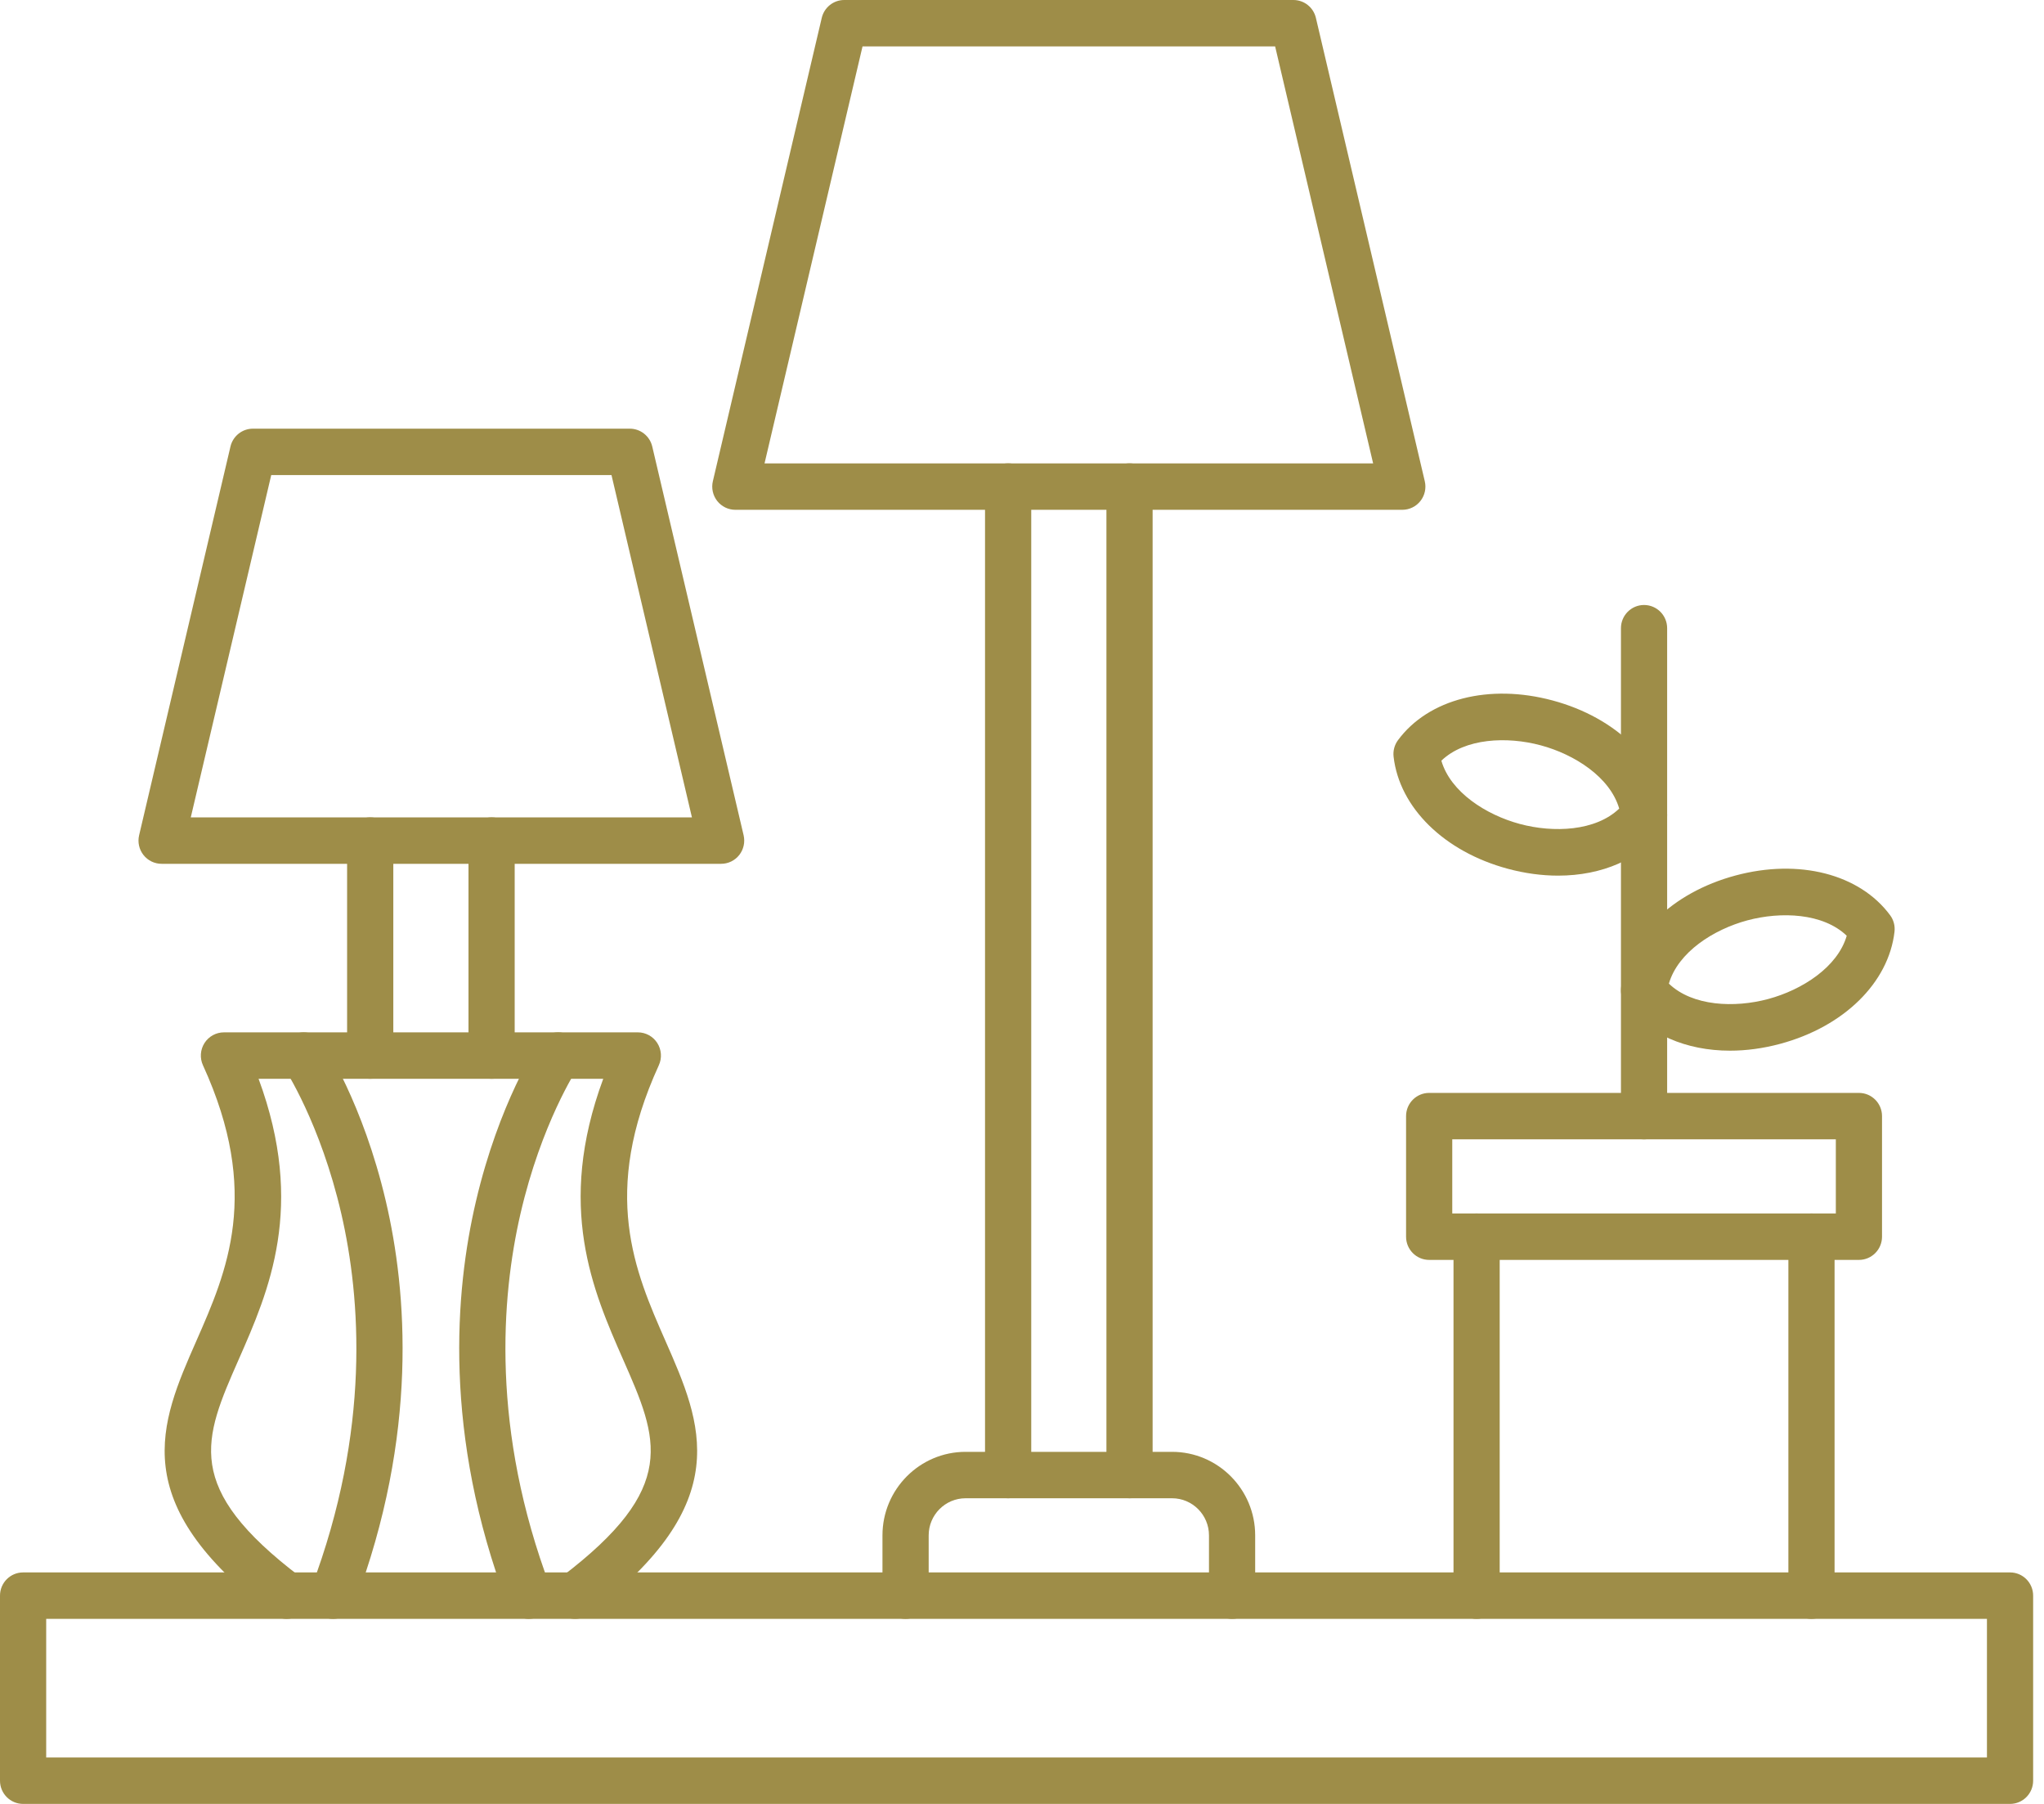 <svg width="102" height="90" viewBox="0 0 102 90" fill="none" xmlns="http://www.w3.org/2000/svg">
<path d="M100.306 90H1.153C0.516 90 0 89.482 0 88.842V79.609C0 78.969 0.516 78.451 1.153 78.451H100.306C100.942 78.451 101.458 78.969 101.458 79.609V88.842C101.458 89.482 100.942 90 100.306 90ZM2.305 87.684H99.153V80.767H2.305V87.684Z" fill="#9E8D48"/>
<path d="M90.397 80.767C89.76 80.767 89.244 80.248 89.244 79.609V61.701C89.244 61.061 89.76 60.543 90.397 60.543C91.034 60.543 91.549 61.061 91.549 61.701V79.609C91.549 80.248 91.034 80.767 90.397 80.767ZM73.685 80.767C73.049 80.767 72.533 80.248 72.533 79.609V61.701C72.533 61.061 73.049 60.543 73.685 60.543C74.322 60.543 74.838 61.061 74.838 61.701V79.609C74.838 80.248 74.322 80.767 73.685 80.767Z" fill="#9E8D48"/>
<path d="M92.764 62.859H71.319C70.682 62.859 70.166 62.341 70.166 61.701V55.685C70.166 55.045 70.682 54.527 71.319 54.527H92.764C93.401 54.527 93.917 55.045 93.917 55.685V61.701C93.917 62.34 93.401 62.859 92.764 62.859ZM72.471 60.543H91.612V56.843H72.471V60.543Z" fill="#9E8D48"/>
<path d="M82.041 56.843C81.405 56.843 80.889 56.325 80.889 55.685V31.342C80.889 30.703 81.405 30.184 82.041 30.184C82.678 30.184 83.194 30.703 83.194 31.342V55.685C83.194 56.325 82.678 56.843 82.041 56.843Z" fill="#9E8D48"/>
<path d="M77.752 43.687C76.945 43.687 76.1 43.575 75.245 43.345C72.073 42.492 69.835 40.296 69.543 37.752C69.509 37.459 69.588 37.165 69.762 36.929C71.282 34.872 74.312 34.095 77.484 34.949C80.656 35.802 82.895 37.998 83.187 40.542C83.22 40.835 83.142 41.129 82.967 41.365C81.857 42.868 79.941 43.687 77.752 43.687ZM71.927 37.952C72.384 39.523 74.159 40.655 75.841 41.108C77.524 41.561 79.624 41.472 80.802 40.342C80.346 38.77 78.571 37.639 76.888 37.186C75.205 36.733 73.105 36.822 71.927 37.952Z" fill="#9E8D48"/>
<path d="M86.331 52.42C84.142 52.42 82.226 51.601 81.116 50.099C80.941 49.862 80.863 49.568 80.896 49.276C81.189 46.731 83.427 44.535 86.599 43.682C89.771 42.828 92.801 43.605 94.321 45.662C94.496 45.898 94.574 46.192 94.54 46.485C94.248 49.029 92.01 51.225 88.838 52.078C87.983 52.309 87.138 52.42 86.331 52.42ZM83.281 49.075C84.458 50.206 86.559 50.295 88.241 49.841C89.924 49.388 91.699 48.257 92.156 46.686C90.978 45.555 88.879 45.467 87.195 45.919C85.512 46.372 83.738 47.504 83.281 49.075Z" fill="#9E8D48"/>
<path d="M61.483 80.767C60.846 80.767 60.331 80.249 60.331 79.609V76.601C60.331 75.581 59.504 74.751 58.489 74.751H48.184C47.169 74.751 46.343 75.581 46.343 76.601V79.609C46.343 80.249 45.826 80.767 45.19 80.767C44.553 80.767 44.037 80.249 44.037 79.609V76.601C44.037 74.304 45.897 72.435 48.184 72.435H58.489C60.776 72.435 62.636 74.304 62.636 76.601V79.609C62.636 80.249 62.12 80.767 61.483 80.767Z" fill="#9E8D48"/>
<path d="M69.978 25.435H36.695C36.343 25.435 36.01 25.273 35.791 24.996C35.573 24.718 35.492 24.355 35.573 24.011L41.007 0.892C41.13 0.369 41.594 0 42.129 0H64.545C65.079 0 65.544 0.369 65.666 0.892L71.1 24.011C71.181 24.355 71.101 24.718 70.882 24.996C70.664 25.273 70.331 25.435 69.978 25.435ZM38.152 23.119H68.522L63.632 2.316H43.042L38.152 23.119Z" fill="#9E8D48"/>
<path d="M56.366 74.751C55.729 74.751 55.213 74.232 55.213 73.593V24.277C55.213 23.637 55.729 23.119 56.366 23.119C57.002 23.119 57.518 23.637 57.518 24.277V73.593C57.518 74.232 57.002 74.751 56.366 74.751ZM50.308 74.751C49.672 74.751 49.155 74.232 49.155 73.593V24.277C49.155 23.637 49.672 23.119 50.308 23.119C50.945 23.119 51.461 23.637 51.461 24.277V73.593C51.461 74.232 50.944 74.751 50.308 74.751Z" fill="#9E8D48"/>
<path d="M14.308 80.767C14.066 80.767 13.822 80.691 13.614 80.533C6.254 74.956 7.976 71.041 9.8 66.897C11.321 63.44 13.045 59.522 10.128 53.148C9.964 52.789 9.993 52.372 10.205 52.039C10.417 51.707 10.783 51.506 11.175 51.506H31.83C32.223 51.506 32.589 51.707 32.8 52.039C33.012 52.372 33.041 52.789 32.877 53.148C29.96 59.522 31.685 63.44 33.206 66.897C35.029 71.041 36.752 74.956 29.391 80.533C28.883 80.918 28.16 80.817 27.777 80.306C27.393 79.795 27.494 79.069 28.003 78.684C33.904 74.212 32.848 71.811 31.097 67.834C29.59 64.407 27.742 60.208 30.103 53.822H12.903C15.264 60.208 13.416 64.408 11.908 67.834C10.158 71.811 9.101 74.212 15.003 78.684C15.511 79.069 15.612 79.795 15.229 80.306C15.002 80.608 14.657 80.767 14.308 80.767Z" fill="#9E8D48"/>
<path d="M35.986 43.097H8.064C7.712 43.097 7.378 42.936 7.16 42.658C6.941 42.38 6.861 42.018 6.942 41.673L11.501 22.278C11.623 21.756 12.088 21.387 12.622 21.387H31.427C31.962 21.387 32.426 21.756 32.549 22.278L37.108 41.673C37.188 42.018 37.108 42.38 36.89 42.658C36.671 42.936 36.338 43.097 35.986 43.097ZM9.52 40.781H34.529L30.515 23.703H13.535L9.52 40.781Z" fill="#9E8D48"/>
<path d="M24.532 53.822C23.895 53.822 23.379 53.304 23.379 52.664V41.939C23.379 41.3 23.895 40.781 24.532 40.781C25.168 40.781 25.684 41.3 25.684 41.939V52.664C25.684 53.304 25.168 53.822 24.532 53.822ZM18.474 53.822C17.837 53.822 17.321 53.304 17.321 52.664V41.939C17.321 41.3 17.837 40.781 18.474 40.781C19.111 40.781 19.627 41.3 19.627 41.939V52.664C19.627 53.304 19.111 53.822 18.474 53.822Z" fill="#9E8D48"/>
<path d="M16.617 80.767C16.481 80.767 16.343 80.743 16.208 80.691C15.613 80.464 15.314 79.796 15.54 79.198C18.512 71.335 17.992 64.725 17.034 60.565C15.991 56.038 14.216 53.337 14.198 53.31C13.845 52.779 13.985 52.06 14.513 51.704C15.041 51.348 15.756 51.487 16.111 52.017C16.192 52.138 18.105 55.025 19.254 59.93C20.308 64.427 20.892 71.562 17.695 80.02C17.52 80.482 17.082 80.767 16.617 80.767Z" fill="#9E8D48"/>
<path d="M26.388 80.767C25.923 80.767 25.485 80.482 25.311 80.019C22.113 71.561 22.698 64.426 23.752 59.93C24.901 55.024 26.814 52.137 26.895 52.017C27.25 51.486 27.967 51.347 28.495 51.704C29.022 52.061 29.162 52.78 28.807 53.31C28.787 53.341 27.014 56.041 25.971 60.564C25.013 64.725 24.494 71.335 27.466 79.198C27.692 79.795 27.392 80.464 26.797 80.691C26.663 80.743 26.524 80.767 26.388 80.767Z" fill="#9E8D48"/>
</svg>
